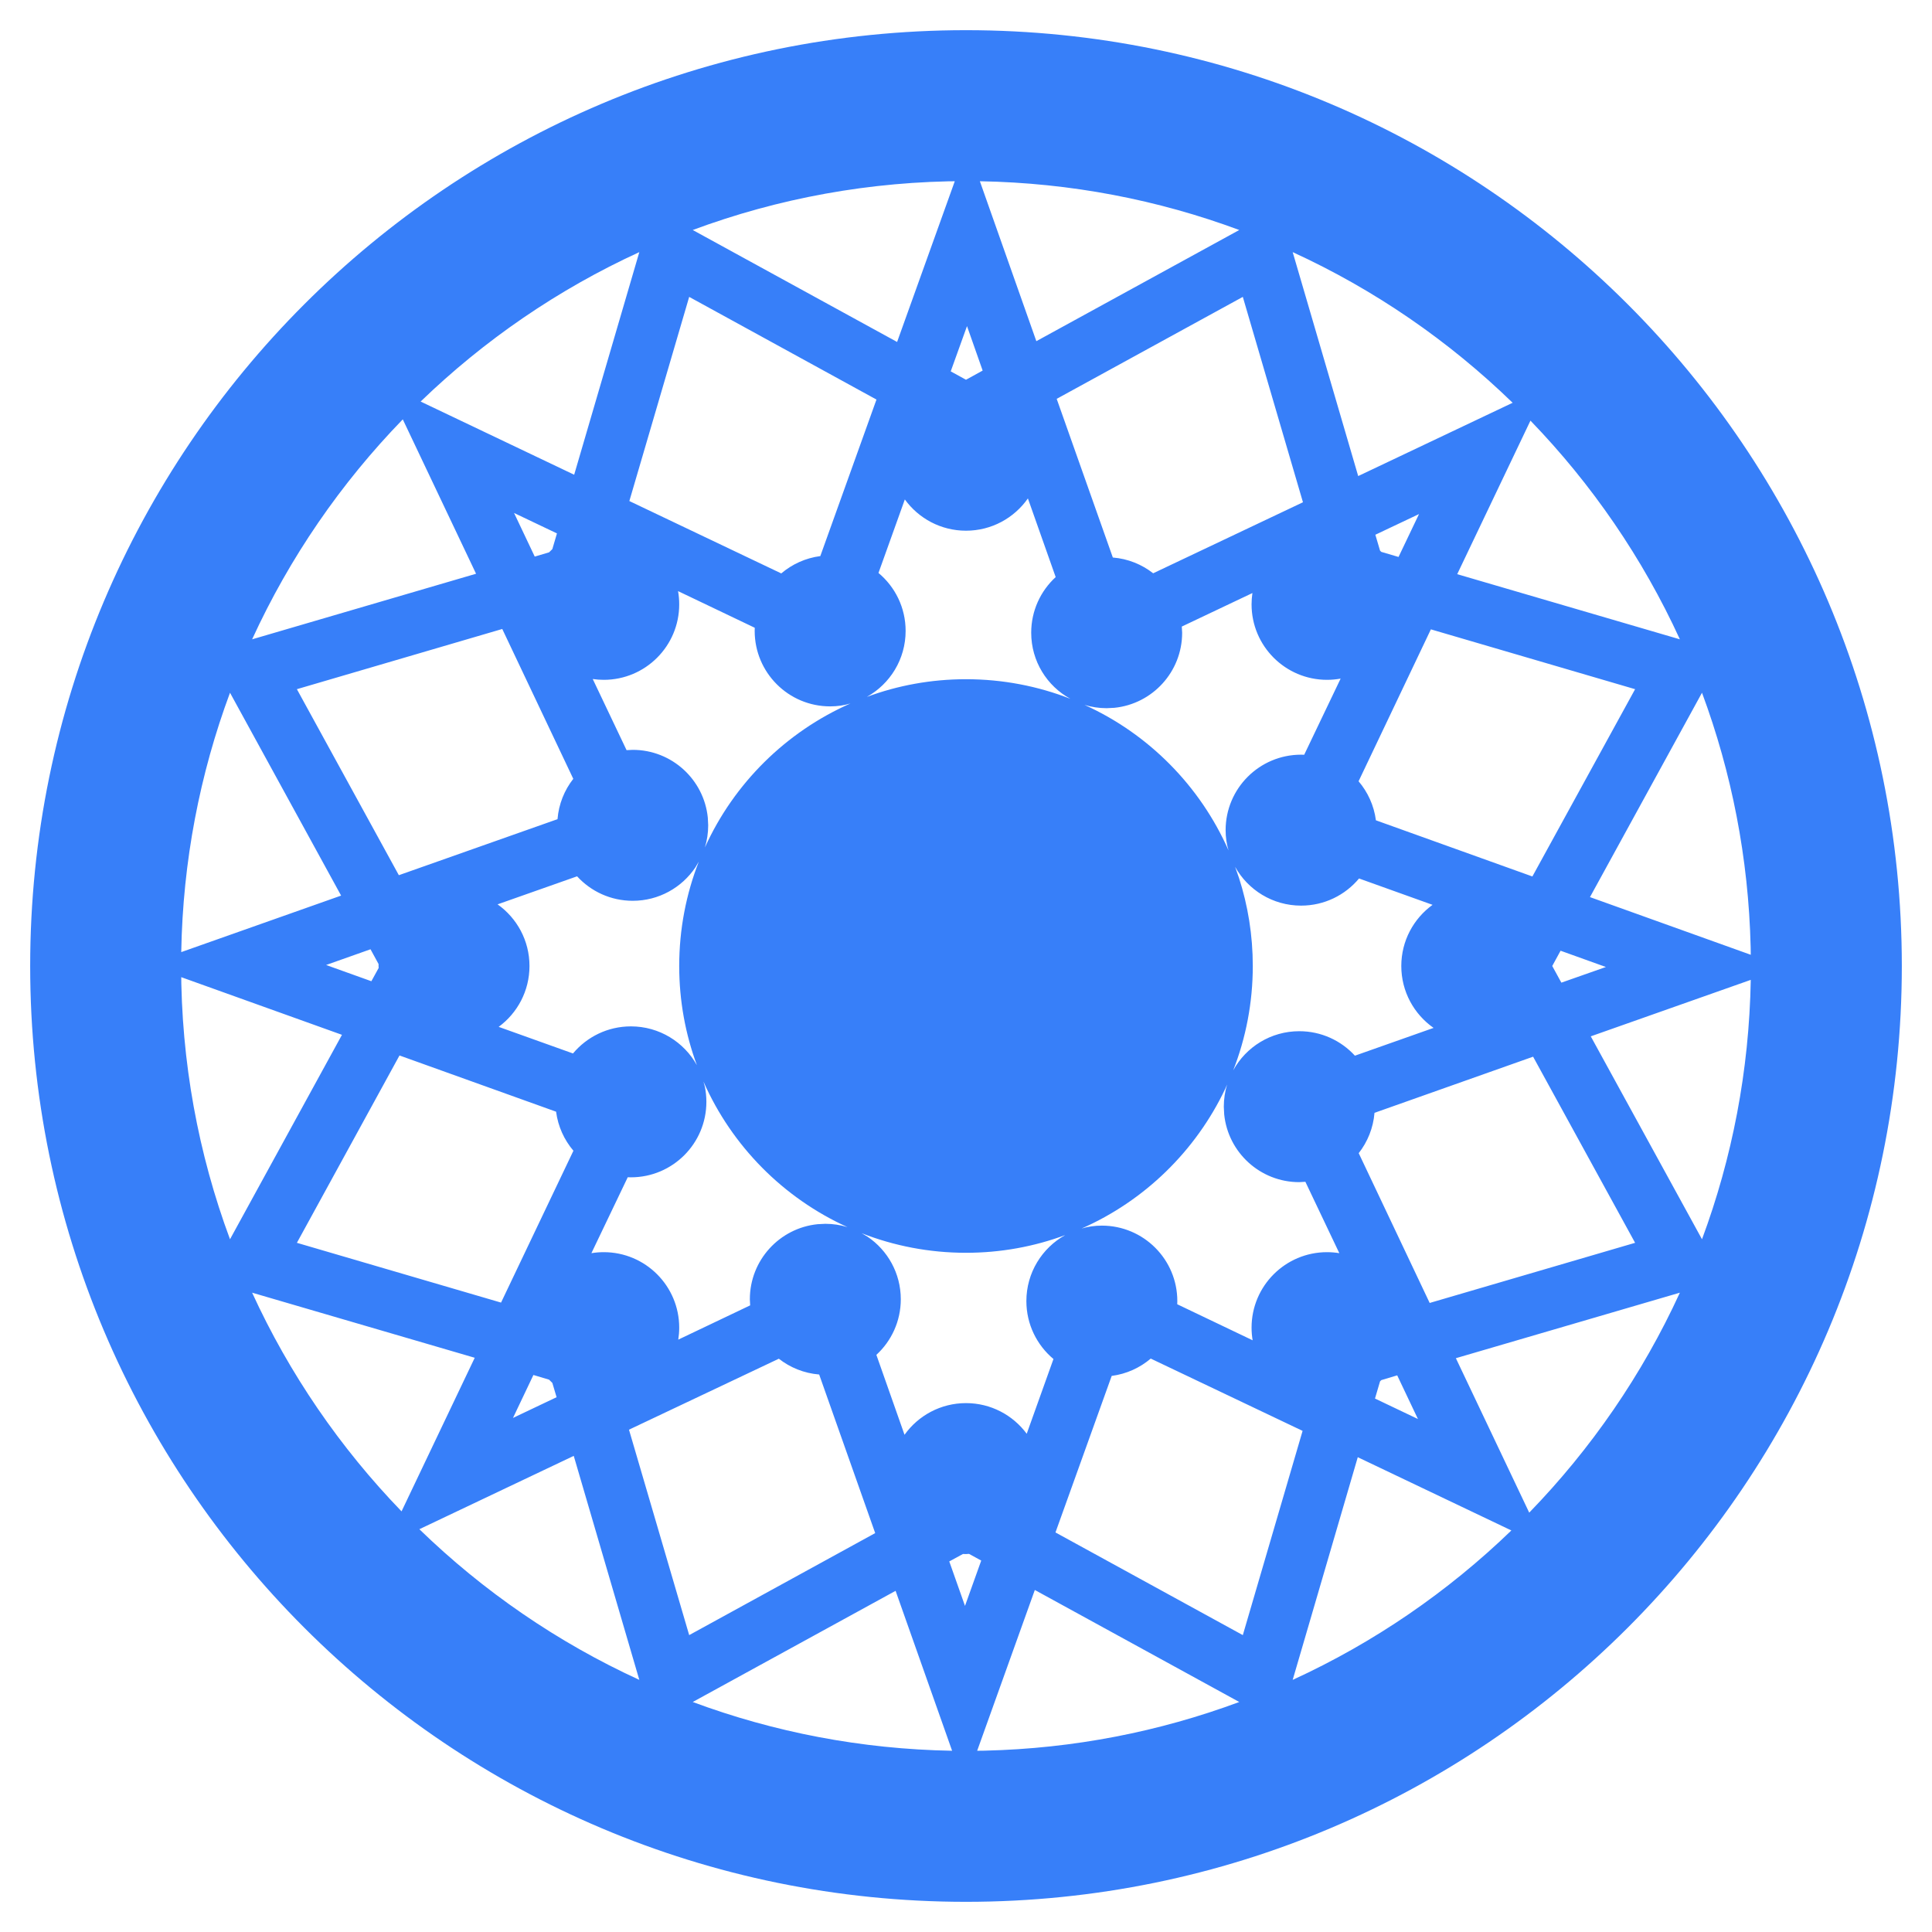 <svg width="100" height="100" viewBox="0 0 100 100" fill="none" xmlns="http://www.w3.org/2000/svg">
<path d="M50 1.562C76.751 1.562 98.438 23.249 98.438 50C98.438 76.751 76.751 98.438 50 98.438C23.249 98.438 1.562 76.751 1.562 50C1.562 23.249 23.249 1.562 50 1.562ZM53.562 82.297L50.578 90.619L50.959 90.614C55.587 90.507 60.023 89.626 64.144 88.095L53.562 82.297ZM46.356 82.341L35.856 88.095C40.048 89.652 44.567 90.537 49.281 90.619L46.356 82.341ZM29.697 75.356L21.706 79.152C25.009 82.358 28.854 85.008 33.091 86.95L29.697 75.356ZM70.278 75.425L66.909 86.95C71.118 85.021 74.94 82.393 78.228 79.216L70.278 75.425ZM40.312 70.327L32.556 74L35.672 84.633L45.3 79.353L42.4 71.144C41.616 71.08 40.897 70.785 40.312 70.327ZM59.562 70.32C59.002 70.796 58.307 71.117 57.541 71.217L54.631 79.319L64.328 84.633L67.422 74.062L59.562 70.32ZM50.156 80.428L50 80.438C49.947 80.438 49.895 80.436 49.843 80.434L49.134 80.819L49.948 83.121L50.788 80.775L50.156 80.428ZM86.95 66.909L75.356 70.3L79.152 78.294C82.358 74.991 85.008 71.146 86.95 66.909ZM20.784 78.228L24.572 70.278L13.05 66.909C14.979 71.118 17.607 74.94 20.784 78.228ZM44.597 63.83L44.903 64.011C45.942 64.713 46.625 65.902 46.625 67.25C46.625 68.388 46.138 69.413 45.361 70.127L46.818 74.264C47.527 73.272 48.688 72.625 50 72.625C51.289 72.625 52.431 73.249 53.143 74.211L54.527 70.342C53.67 69.625 53.125 68.548 53.125 67.344C53.125 65.875 53.936 64.596 55.134 63.928C53.536 64.521 51.806 64.844 50 64.844C48.094 64.844 46.271 64.484 44.597 63.83ZM72.319 71.188L71.495 71.435C71.474 71.457 71.453 71.478 71.431 71.499L71.169 72.388L73.392 73.448L72.319 71.188ZM27.609 71.169L26.552 73.392L28.809 72.319L28.589 71.579C28.531 71.524 28.474 71.468 28.419 71.411L27.609 71.169ZM63.515 56.135L63.415 56.363C61.888 59.575 59.243 62.152 55.982 63.589C56.313 63.488 56.666 63.438 57.031 63.438C59.189 63.438 60.938 65.186 60.938 67.344C60.938 67.399 60.936 67.454 60.934 67.508L64.836 69.373C64.8 69.16 64.781 68.942 64.781 68.719C64.781 66.561 66.53 64.812 68.688 64.812C68.904 64.812 69.116 64.83 69.323 64.864L67.566 61.169L67.25 61.188C65.228 61.188 63.564 59.65 63.364 57.681L63.344 57.281C63.344 56.882 63.404 56.497 63.515 56.135ZM36.411 55.982L36.483 56.244C36.535 56.498 36.562 56.762 36.562 57.031C36.562 59.189 34.814 60.938 32.656 60.938C32.601 60.938 32.546 60.936 32.492 60.934L30.611 64.864C30.819 64.83 31.032 64.812 31.25 64.812C33.407 64.812 35.156 66.561 35.156 68.719C35.156 68.93 35.139 69.137 35.107 69.339L38.828 67.566L38.812 67.25C38.812 65.228 40.35 63.564 42.319 63.364L42.719 63.344C43.118 63.344 43.503 63.404 43.865 63.515C40.546 62.011 37.882 59.319 36.411 55.982ZM79.353 54.694L71.144 57.6C71.08 58.384 70.785 59.103 70.327 59.688L74 67.441L84.633 64.328L79.353 54.694ZM20.678 54.631L15.367 64.328L25.934 67.422L29.68 59.562C29.204 59.002 28.883 58.307 28.783 57.541L20.678 54.631ZM9.381 50.578L9.375 50C9.375 54.974 10.269 59.739 11.905 64.144L17.7 53.562L9.381 50.578ZM90.619 50.718L82.338 53.641L88.095 64.144C89.652 59.952 90.537 55.433 90.619 50.718ZM63.928 44.866L64.127 45.431C64.593 46.871 64.844 48.406 64.844 50C64.844 51.906 64.484 53.729 63.83 55.403C64.49 54.193 65.775 53.375 67.25 53.375C68.39 53.375 69.416 53.863 70.13 54.642L74.202 53.204C73.192 52.498 72.531 51.326 72.531 50C72.531 48.697 73.169 47.544 74.149 46.834L70.344 45.47C69.628 46.329 68.55 46.875 67.344 46.875C65.875 46.875 64.596 46.064 63.928 44.866ZM36.17 44.597L35.989 44.903C35.287 45.942 34.098 46.625 32.75 46.625C31.61 46.625 30.584 46.137 29.87 45.358L25.754 46.809C26.754 47.517 27.406 48.682 27.406 50C27.406 51.293 26.778 52.439 25.811 53.15L29.658 54.527C30.375 53.67 31.452 53.125 32.656 53.125C34.125 53.125 35.404 53.936 36.072 55.134C35.479 53.536 35.156 51.806 35.156 50C35.156 48.094 35.516 46.271 36.17 44.597ZM80.775 49.209L80.344 50L80.816 50.862L83.121 50.052L80.775 49.209ZM19.178 49.134L16.879 49.948L19.222 50.788L19.6 50.1L19.594 50C19.594 49.966 19.594 49.933 19.595 49.899L19.178 49.134ZM88.095 35.856L82.297 46.434L90.619 49.419L90.614 49.041C90.507 44.413 89.626 39.977 88.095 35.856ZM9.381 49.281L17.656 46.356L11.905 35.856C10.348 40.048 9.463 44.567 9.381 49.281ZM74.062 32.575L70.32 40.438C70.796 40.998 71.117 41.693 71.217 42.459L79.316 45.366L84.633 35.672L74.062 32.575ZM25.997 32.556L15.367 35.672L20.644 45.3L28.857 42.4C28.92 41.616 29.215 40.897 29.673 40.312L25.997 32.556ZM64.825 30.696L61.169 32.431L61.188 32.75C61.188 34.773 59.65 36.436 57.681 36.636L57.281 36.656C56.882 36.656 56.497 36.596 56.135 36.485C59.454 37.989 62.118 40.681 63.589 44.018C63.488 43.687 63.438 43.334 63.438 42.969C63.438 40.811 65.186 39.062 67.344 39.062C67.398 39.062 67.452 39.064 67.505 39.066L69.391 35.124C69.163 35.166 68.928 35.188 68.688 35.188C66.53 35.188 64.781 33.439 64.781 31.281C64.781 31.082 64.796 30.887 64.825 30.696ZM35.096 30.596C35.136 30.819 35.156 31.047 35.156 31.281C35.156 33.439 33.407 35.188 31.25 35.188C31.056 35.188 30.866 35.173 30.68 35.146L32.431 38.828L32.75 38.812C34.773 38.812 36.436 40.35 36.636 42.319L36.656 42.719C36.656 43.118 36.596 43.503 36.485 43.865C37.989 40.546 40.681 37.882 44.018 36.411C43.687 36.512 43.334 36.562 42.969 36.562C40.811 36.562 39.062 34.814 39.062 32.656C39.062 32.602 39.064 32.547 39.066 32.493L35.096 30.596ZM53.204 25.798C52.498 26.808 51.326 27.469 50 27.469C48.697 27.469 47.544 26.831 46.834 25.851L45.47 29.656C46.329 30.372 46.875 31.45 46.875 32.656C46.875 34.125 46.064 35.404 44.866 36.072C46.464 35.479 48.194 35.156 50 35.156C51.906 35.156 53.729 35.516 55.403 36.17C54.193 35.51 53.375 34.225 53.375 32.75C53.375 31.61 53.863 30.584 54.642 29.87L53.204 25.798ZM13.05 33.091L24.641 29.697L20.848 21.706C17.642 25.009 14.992 28.854 13.05 33.091ZM79.216 21.772L75.425 29.719L86.95 33.091C85.021 28.882 82.393 25.06 79.216 21.772ZM35.672 15.367L32.575 25.934L40.438 29.68C40.998 29.204 41.693 28.883 42.459 28.783L45.366 20.681L35.672 15.367ZM64.328 15.367L54.694 20.644L57.6 28.857C58.384 28.92 59.103 29.215 59.688 29.673L67.441 25.997L64.328 15.367ZM73.448 26.608L71.188 27.678L71.431 28.501C71.453 28.522 71.474 28.543 71.495 28.565L72.388 28.828L73.448 26.608ZM26.608 26.552L27.678 28.809L28.419 28.589C28.474 28.532 28.531 28.476 28.589 28.422L28.828 27.609L26.608 26.552ZM66.909 13.05L70.3 24.641L78.294 20.848C74.991 17.642 71.146 14.992 66.909 13.05ZM21.772 20.784L29.719 24.572L33.091 13.05C28.882 14.979 25.06 17.607 21.772 20.784ZM50.052 16.879L49.209 19.222L50 19.656L50.862 19.181L50.052 16.879ZM49.419 9.381L50 9.375C45.026 9.375 40.261 10.269 35.856 11.905L46.434 17.7L49.419 9.381ZM50.718 9.381L53.641 17.659L64.144 11.905C59.952 10.348 55.433 9.463 50.718 9.381Z" fill="#377FF9"/>
</svg>

